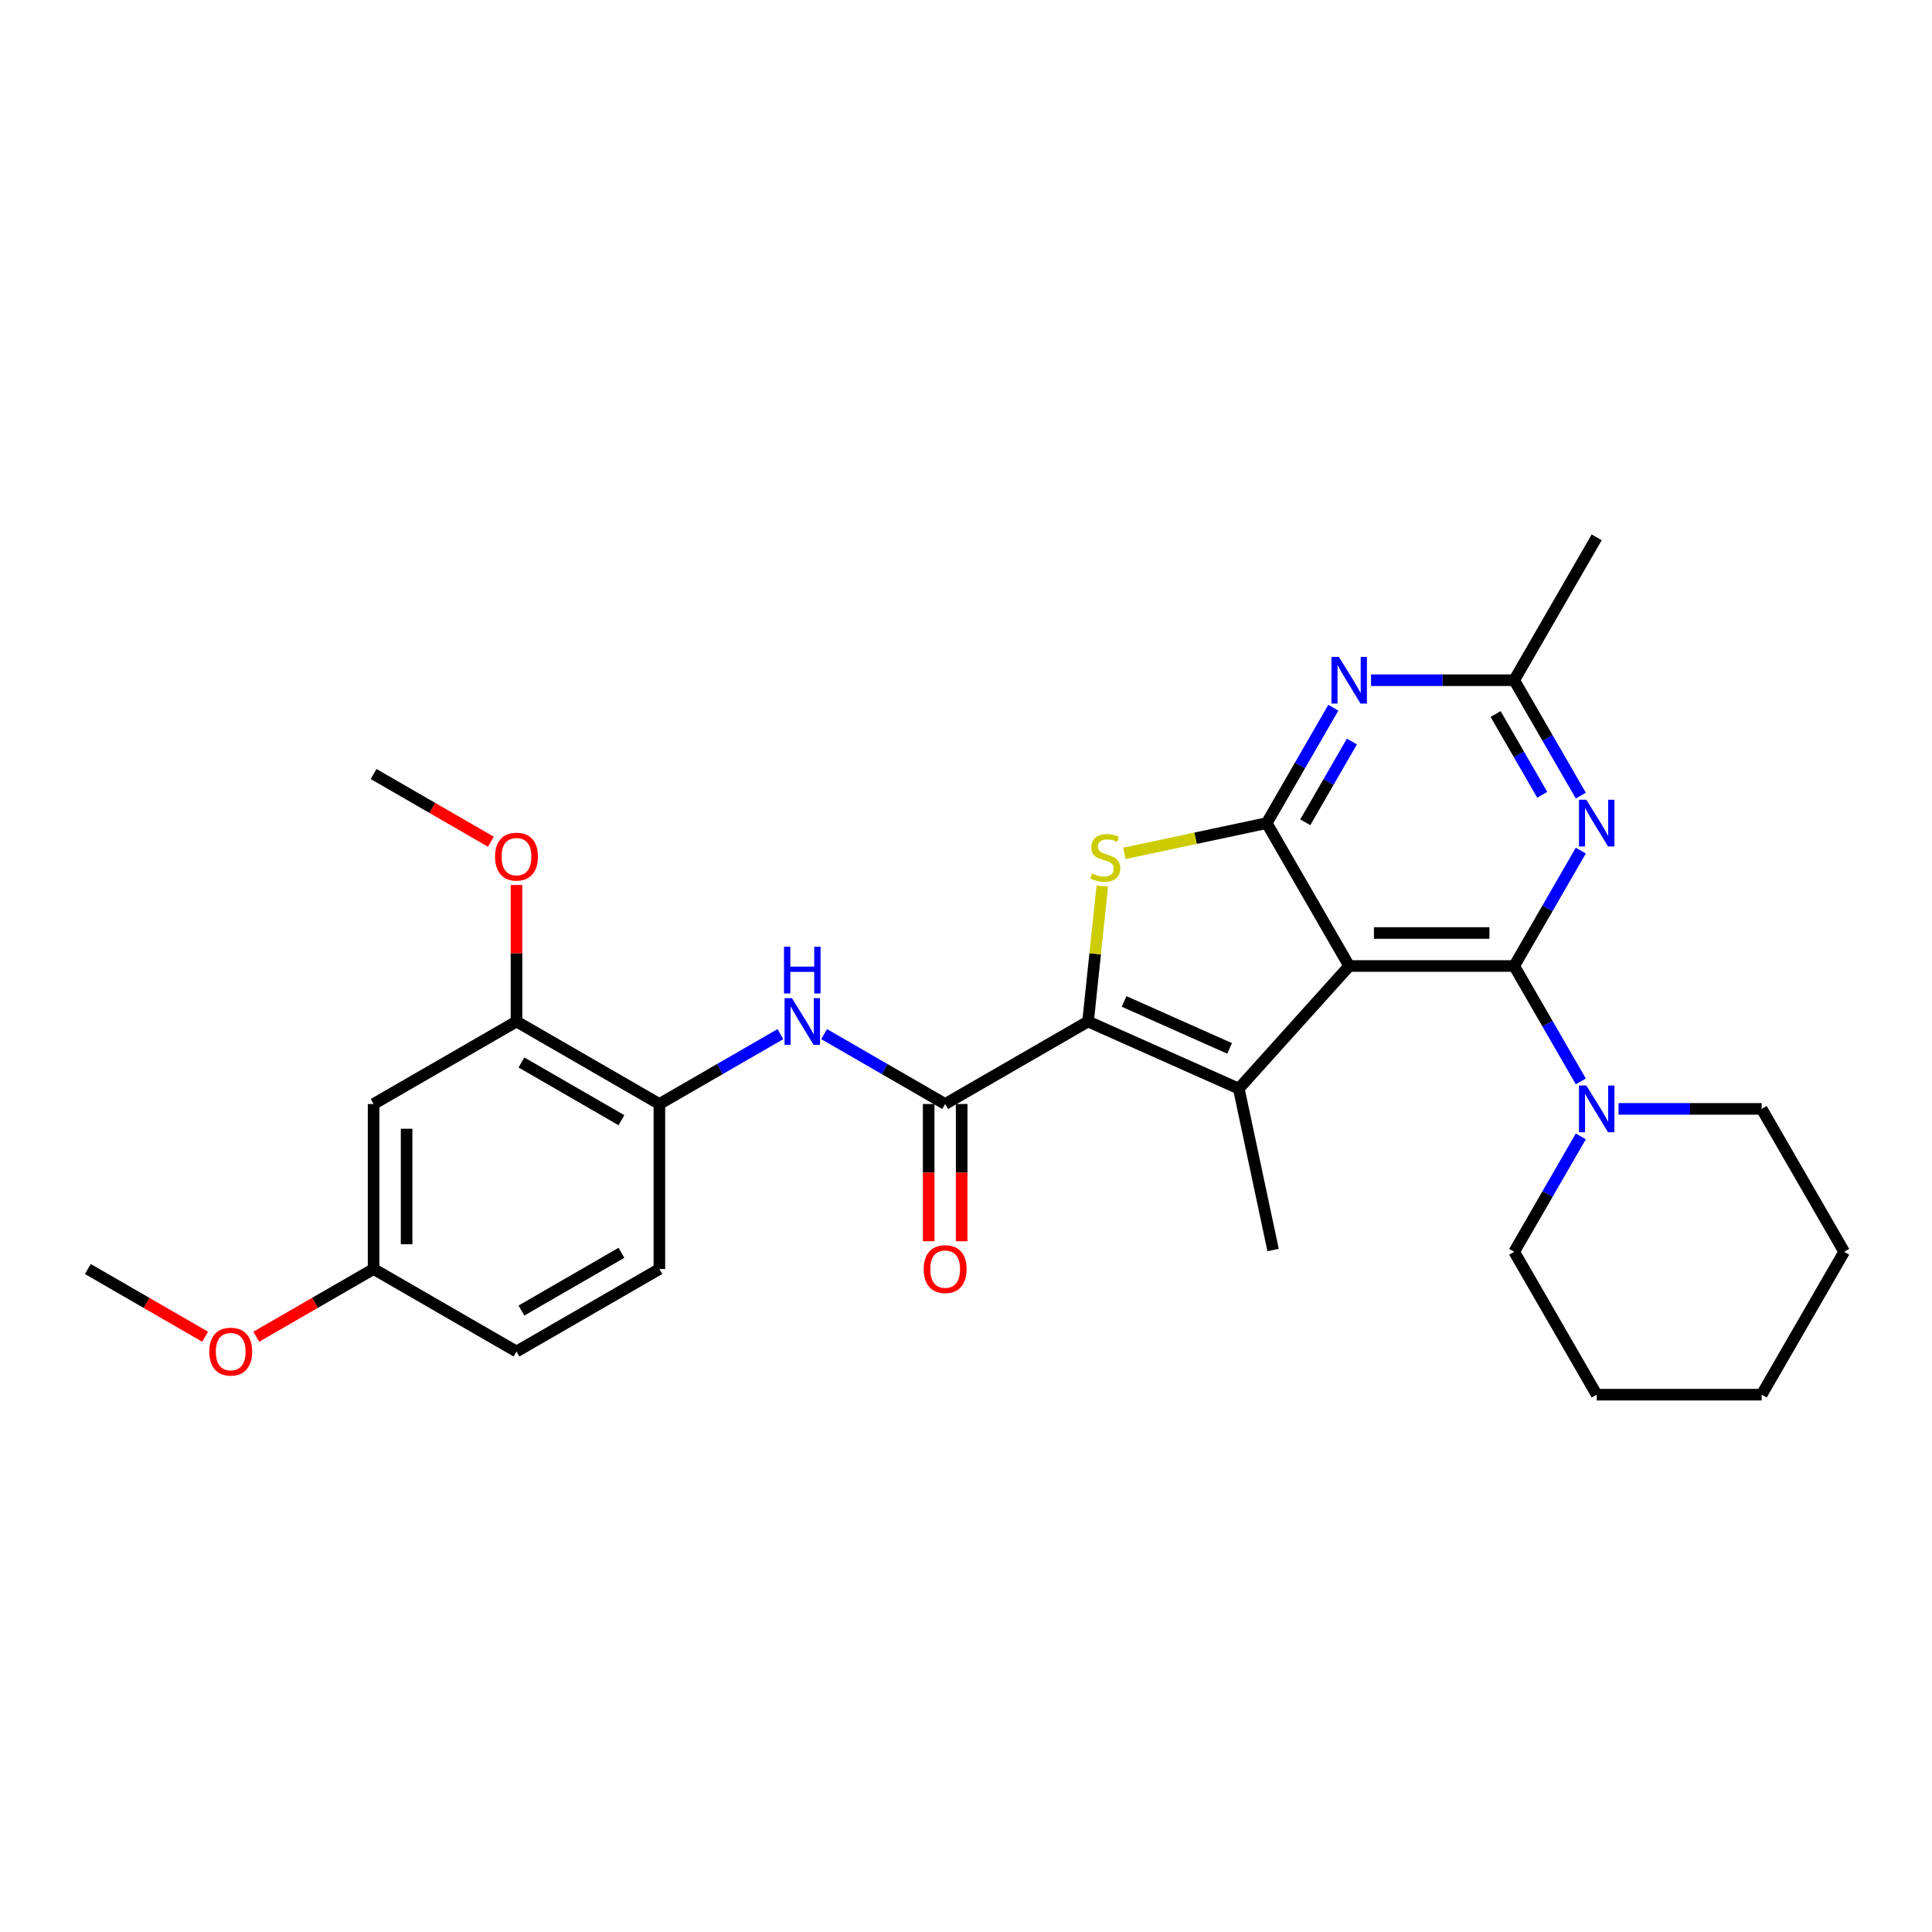<?xml version='1.0' encoding='iso-8859-1'?>
<svg version='1.1' baseProfile='full'
              xmlns='http://www.w3.org/2000/svg'
                      xmlns:rdkit='http://www.rdkit.org/xml'
                      xmlns:xlink='http://www.w3.org/1999/xlink'
                  xml:space='preserve'
width='1000px' height='1000px' viewBox='0 0 1000 1000'>
<!-- END OF HEADER -->
<rect style='opacity:1.0;fill:#FFFFFF;stroke:none' width='1000' height='1000' x='0' y='0'> </rect>
<path class='bond-0' d='M 698.34,500 L 783.742,500' style='fill:none;fill-rule:evenodd;stroke:#000000;stroke-width:6px;stroke-linecap:butt;stroke-linejoin:miter;stroke-opacity:1' />
<path class='bond-0' d='M 711.15,482.92 L 770.931,482.92' style='fill:none;fill-rule:evenodd;stroke:#000000;stroke-width:6px;stroke-linecap:butt;stroke-linejoin:miter;stroke-opacity:1' />
<path class='bond-2' d='M 698.34,500 L 655.639,426.04' style='fill:none;fill-rule:evenodd;stroke:#000000;stroke-width:6px;stroke-linecap:butt;stroke-linejoin:miter;stroke-opacity:1' />
<path class='bond-3' d='M 698.34,500 L 641.195,563.466' style='fill:none;fill-rule:evenodd;stroke:#000000;stroke-width:6px;stroke-linecap:butt;stroke-linejoin:miter;stroke-opacity:1' />
<path class='bond-5' d='M 783.742,500 L 800.985,470.134' style='fill:none;fill-rule:evenodd;stroke:#000000;stroke-width:6px;stroke-linecap:butt;stroke-linejoin:miter;stroke-opacity:1' />
<path class='bond-5' d='M 800.985,470.134 L 818.228,440.268' style='fill:none;fill-rule:evenodd;stroke:#0000FF;stroke-width:6px;stroke-linecap:butt;stroke-linejoin:miter;stroke-opacity:1' />
<path class='bond-8' d='M 783.742,500 L 800.985,529.866' style='fill:none;fill-rule:evenodd;stroke:#000000;stroke-width:6px;stroke-linecap:butt;stroke-linejoin:miter;stroke-opacity:1' />
<path class='bond-8' d='M 800.985,529.866 L 818.228,559.732' style='fill:none;fill-rule:evenodd;stroke:#0000FF;stroke-width:6px;stroke-linecap:butt;stroke-linejoin:miter;stroke-opacity:1' />
<path class='bond-1' d='M 563.176,528.73 L 641.195,563.466' style='fill:none;fill-rule:evenodd;stroke:#000000;stroke-width:6px;stroke-linecap:butt;stroke-linejoin:miter;stroke-opacity:1' />
<path class='bond-1' d='M 581.826,518.337 L 636.439,542.652' style='fill:none;fill-rule:evenodd;stroke:#000000;stroke-width:6px;stroke-linecap:butt;stroke-linejoin:miter;stroke-opacity:1' />
<path class='bond-6' d='M 563.176,528.73 L 489.216,571.431' style='fill:none;fill-rule:evenodd;stroke:#000000;stroke-width:6px;stroke-linecap:butt;stroke-linejoin:miter;stroke-opacity:1' />
<path class='bond-29' d='M 563.176,528.73 L 566.86,493.684' style='fill:none;fill-rule:evenodd;stroke:#000000;stroke-width:6px;stroke-linecap:butt;stroke-linejoin:miter;stroke-opacity:1' />
<path class='bond-29' d='M 566.86,493.684 L 570.543,458.639' style='fill:none;fill-rule:evenodd;stroke:#CCCC00;stroke-width:6px;stroke-linecap:butt;stroke-linejoin:miter;stroke-opacity:1' />
<path class='bond-4' d='M 655.639,426.04 L 618.816,433.867' style='fill:none;fill-rule:evenodd;stroke:#000000;stroke-width:6px;stroke-linecap:butt;stroke-linejoin:miter;stroke-opacity:1' />
<path class='bond-4' d='M 618.816,433.867 L 581.993,441.694' style='fill:none;fill-rule:evenodd;stroke:#CCCC00;stroke-width:6px;stroke-linecap:butt;stroke-linejoin:miter;stroke-opacity:1' />
<path class='bond-7' d='M 655.639,426.04 L 672.882,396.174' style='fill:none;fill-rule:evenodd;stroke:#000000;stroke-width:6px;stroke-linecap:butt;stroke-linejoin:miter;stroke-opacity:1' />
<path class='bond-7' d='M 672.882,396.174 L 690.125,366.308' style='fill:none;fill-rule:evenodd;stroke:#0000FF;stroke-width:6px;stroke-linecap:butt;stroke-linejoin:miter;stroke-opacity:1' />
<path class='bond-7' d='M 675.604,425.62 L 687.674,404.714' style='fill:none;fill-rule:evenodd;stroke:#000000;stroke-width:6px;stroke-linecap:butt;stroke-linejoin:miter;stroke-opacity:1' />
<path class='bond-7' d='M 687.674,404.714 L 699.744,383.808' style='fill:none;fill-rule:evenodd;stroke:#0000FF;stroke-width:6px;stroke-linecap:butt;stroke-linejoin:miter;stroke-opacity:1' />
<path class='bond-17' d='M 641.195,563.466 L 658.951,647.002' style='fill:none;fill-rule:evenodd;stroke:#000000;stroke-width:6px;stroke-linecap:butt;stroke-linejoin:miter;stroke-opacity:1' />
<path class='bond-30' d='M 818.228,411.812 L 800.985,381.946' style='fill:none;fill-rule:evenodd;stroke:#0000FF;stroke-width:6px;stroke-linecap:butt;stroke-linejoin:miter;stroke-opacity:1' />
<path class='bond-30' d='M 800.985,381.946 L 783.742,352.08' style='fill:none;fill-rule:evenodd;stroke:#000000;stroke-width:6px;stroke-linecap:butt;stroke-linejoin:miter;stroke-opacity:1' />
<path class='bond-30' d='M 798.263,411.392 L 786.193,390.486' style='fill:none;fill-rule:evenodd;stroke:#0000FF;stroke-width:6px;stroke-linecap:butt;stroke-linejoin:miter;stroke-opacity:1' />
<path class='bond-30' d='M 786.193,390.486 L 774.123,369.58' style='fill:none;fill-rule:evenodd;stroke:#000000;stroke-width:6px;stroke-linecap:butt;stroke-linejoin:miter;stroke-opacity:1' />
<path class='bond-9' d='M 489.216,571.431 L 457.889,553.344' style='fill:none;fill-rule:evenodd;stroke:#000000;stroke-width:6px;stroke-linecap:butt;stroke-linejoin:miter;stroke-opacity:1' />
<path class='bond-9' d='M 457.889,553.344 L 426.563,535.258' style='fill:none;fill-rule:evenodd;stroke:#0000FF;stroke-width:6px;stroke-linecap:butt;stroke-linejoin:miter;stroke-opacity:1' />
<path class='bond-14' d='M 480.676,571.431 L 480.676,606.95' style='fill:none;fill-rule:evenodd;stroke:#000000;stroke-width:6px;stroke-linecap:butt;stroke-linejoin:miter;stroke-opacity:1' />
<path class='bond-14' d='M 480.676,606.95 L 480.676,642.468' style='fill:none;fill-rule:evenodd;stroke:#FF0000;stroke-width:6px;stroke-linecap:butt;stroke-linejoin:miter;stroke-opacity:1' />
<path class='bond-14' d='M 497.756,571.431 L 497.756,606.95' style='fill:none;fill-rule:evenodd;stroke:#000000;stroke-width:6px;stroke-linecap:butt;stroke-linejoin:miter;stroke-opacity:1' />
<path class='bond-14' d='M 497.756,606.95 L 497.756,642.468' style='fill:none;fill-rule:evenodd;stroke:#FF0000;stroke-width:6px;stroke-linecap:butt;stroke-linejoin:miter;stroke-opacity:1' />
<path class='bond-10' d='M 709.647,352.08 L 746.694,352.08' style='fill:none;fill-rule:evenodd;stroke:#0000FF;stroke-width:6px;stroke-linecap:butt;stroke-linejoin:miter;stroke-opacity:1' />
<path class='bond-10' d='M 746.694,352.08 L 783.742,352.08' style='fill:none;fill-rule:evenodd;stroke:#000000;stroke-width:6px;stroke-linecap:butt;stroke-linejoin:miter;stroke-opacity:1' />
<path class='bond-20' d='M 818.228,588.188 L 800.985,618.054' style='fill:none;fill-rule:evenodd;stroke:#0000FF;stroke-width:6px;stroke-linecap:butt;stroke-linejoin:miter;stroke-opacity:1' />
<path class='bond-20' d='M 800.985,618.054 L 783.742,647.92' style='fill:none;fill-rule:evenodd;stroke:#000000;stroke-width:6px;stroke-linecap:butt;stroke-linejoin:miter;stroke-opacity:1' />
<path class='bond-21' d='M 837.75,573.96 L 874.797,573.96' style='fill:none;fill-rule:evenodd;stroke:#0000FF;stroke-width:6px;stroke-linecap:butt;stroke-linejoin:miter;stroke-opacity:1' />
<path class='bond-21' d='M 874.797,573.96 L 911.844,573.96' style='fill:none;fill-rule:evenodd;stroke:#000000;stroke-width:6px;stroke-linecap:butt;stroke-linejoin:miter;stroke-opacity:1' />
<path class='bond-11' d='M 403.948,535.258 L 372.622,553.344' style='fill:none;fill-rule:evenodd;stroke:#0000FF;stroke-width:6px;stroke-linecap:butt;stroke-linejoin:miter;stroke-opacity:1' />
<path class='bond-11' d='M 372.622,553.344 L 341.295,571.431' style='fill:none;fill-rule:evenodd;stroke:#000000;stroke-width:6px;stroke-linecap:butt;stroke-linejoin:miter;stroke-opacity:1' />
<path class='bond-23' d='M 783.742,352.08 L 826.443,278.119' style='fill:none;fill-rule:evenodd;stroke:#000000;stroke-width:6px;stroke-linecap:butt;stroke-linejoin:miter;stroke-opacity:1' />
<path class='bond-12' d='M 341.295,571.431 L 267.335,528.73' style='fill:none;fill-rule:evenodd;stroke:#000000;stroke-width:6px;stroke-linecap:butt;stroke-linejoin:miter;stroke-opacity:1' />
<path class='bond-12' d='M 321.661,579.818 L 269.889,549.927' style='fill:none;fill-rule:evenodd;stroke:#000000;stroke-width:6px;stroke-linecap:butt;stroke-linejoin:miter;stroke-opacity:1' />
<path class='bond-15' d='M 341.295,571.431 L 341.295,656.833' style='fill:none;fill-rule:evenodd;stroke:#000000;stroke-width:6px;stroke-linecap:butt;stroke-linejoin:miter;stroke-opacity:1' />
<path class='bond-13' d='M 267.335,528.73 L 193.375,571.431' style='fill:none;fill-rule:evenodd;stroke:#000000;stroke-width:6px;stroke-linecap:butt;stroke-linejoin:miter;stroke-opacity:1' />
<path class='bond-19' d='M 267.335,528.73 L 267.335,493.399' style='fill:none;fill-rule:evenodd;stroke:#000000;stroke-width:6px;stroke-linecap:butt;stroke-linejoin:miter;stroke-opacity:1' />
<path class='bond-19' d='M 267.335,493.399 L 267.335,458.068' style='fill:none;fill-rule:evenodd;stroke:#FF0000;stroke-width:6px;stroke-linecap:butt;stroke-linejoin:miter;stroke-opacity:1' />
<path class='bond-32' d='M 193.375,571.431 L 193.375,656.833' style='fill:none;fill-rule:evenodd;stroke:#000000;stroke-width:6px;stroke-linecap:butt;stroke-linejoin:miter;stroke-opacity:1' />
<path class='bond-32' d='M 210.455,584.241 L 210.455,644.022' style='fill:none;fill-rule:evenodd;stroke:#000000;stroke-width:6px;stroke-linecap:butt;stroke-linejoin:miter;stroke-opacity:1' />
<path class='bond-18' d='M 341.295,656.833 L 267.335,699.534' style='fill:none;fill-rule:evenodd;stroke:#000000;stroke-width:6px;stroke-linecap:butt;stroke-linejoin:miter;stroke-opacity:1' />
<path class='bond-18' d='M 321.661,648.446 L 269.889,678.337' style='fill:none;fill-rule:evenodd;stroke:#000000;stroke-width:6px;stroke-linecap:butt;stroke-linejoin:miter;stroke-opacity:1' />
<path class='bond-16' d='M 193.375,656.833 L 267.335,699.534' style='fill:none;fill-rule:evenodd;stroke:#000000;stroke-width:6px;stroke-linecap:butt;stroke-linejoin:miter;stroke-opacity:1' />
<path class='bond-22' d='M 193.375,656.833 L 163.014,674.362' style='fill:none;fill-rule:evenodd;stroke:#000000;stroke-width:6px;stroke-linecap:butt;stroke-linejoin:miter;stroke-opacity:1' />
<path class='bond-22' d='M 163.014,674.362 L 132.652,691.891' style='fill:none;fill-rule:evenodd;stroke:#FF0000;stroke-width:6px;stroke-linecap:butt;stroke-linejoin:miter;stroke-opacity:1' />
<path class='bond-24' d='M 254.098,435.685 L 223.736,418.156' style='fill:none;fill-rule:evenodd;stroke:#FF0000;stroke-width:6px;stroke-linecap:butt;stroke-linejoin:miter;stroke-opacity:1' />
<path class='bond-24' d='M 223.736,418.156 L 193.375,400.627' style='fill:none;fill-rule:evenodd;stroke:#000000;stroke-width:6px;stroke-linecap:butt;stroke-linejoin:miter;stroke-opacity:1' />
<path class='bond-27' d='M 783.742,647.92 L 826.443,721.881' style='fill:none;fill-rule:evenodd;stroke:#000000;stroke-width:6px;stroke-linecap:butt;stroke-linejoin:miter;stroke-opacity:1' />
<path class='bond-26' d='M 911.844,573.96 L 954.545,647.92' style='fill:none;fill-rule:evenodd;stroke:#000000;stroke-width:6px;stroke-linecap:butt;stroke-linejoin:miter;stroke-opacity:1' />
<path class='bond-25' d='M 106.177,691.891 L 75.816,674.362' style='fill:none;fill-rule:evenodd;stroke:#FF0000;stroke-width:6px;stroke-linecap:butt;stroke-linejoin:miter;stroke-opacity:1' />
<path class='bond-25' d='M 75.816,674.362 L 45.455,656.833' style='fill:none;fill-rule:evenodd;stroke:#000000;stroke-width:6px;stroke-linecap:butt;stroke-linejoin:miter;stroke-opacity:1' />
<path class='bond-28' d='M 954.545,647.92 L 911.844,721.881' style='fill:none;fill-rule:evenodd;stroke:#000000;stroke-width:6px;stroke-linecap:butt;stroke-linejoin:miter;stroke-opacity:1' />
<path class='bond-31' d='M 826.443,721.881 L 911.844,721.881' style='fill:none;fill-rule:evenodd;stroke:#000000;stroke-width:6px;stroke-linecap:butt;stroke-linejoin:miter;stroke-opacity:1' />
<path  class='atom-5' d='M 565.271 452.097
Q 565.544 452.199, 566.672 452.678
Q 567.799 453.156, 569.029 453.463
Q 570.293 453.737, 571.522 453.737
Q 573.811 453.737, 575.143 452.643
Q 576.476 451.516, 576.476 449.569
Q 576.476 448.237, 575.792 447.417
Q 575.143 446.597, 574.119 446.153
Q 573.094 445.709, 571.386 445.196
Q 569.234 444.547, 567.935 443.932
Q 566.672 443.318, 565.749 442.019
Q 564.861 440.721, 564.861 438.535
Q 564.861 435.495, 566.911 433.616
Q 568.994 431.737, 573.094 431.737
Q 575.895 431.737, 579.072 433.069
L 578.286 435.7
Q 575.383 434.504, 573.196 434.504
Q 570.839 434.504, 569.541 435.495
Q 568.243 436.451, 568.277 438.125
Q 568.277 439.423, 568.926 440.209
Q 569.609 440.995, 570.566 441.439
Q 571.557 441.883, 573.196 442.395
Q 575.383 443.078, 576.681 443.762
Q 577.979 444.445, 578.901 445.845
Q 579.858 447.212, 579.858 449.569
Q 579.858 452.917, 577.603 454.727
Q 575.383 456.504, 571.659 456.504
Q 569.507 456.504, 567.867 456.025
Q 566.262 455.581, 564.349 454.796
L 565.271 452.097
' fill='#CCCC00'/>
<path  class='atom-6' d='M 821.096 413.947
L 829.022 426.757
Q 829.807 428.021, 831.071 430.31
Q 832.335 432.599, 832.404 432.735
L 832.404 413.947
L 835.615 413.947
L 835.615 438.133
L 832.301 438.133
L 823.795 424.127
Q 822.804 422.487, 821.745 420.608
Q 820.721 418.729, 820.413 418.149
L 820.413 438.133
L 817.27 438.133
L 817.27 413.947
L 821.096 413.947
' fill='#0000FF'/>
<path  class='atom-8' d='M 692.994 339.987
L 700.919 352.797
Q 701.705 354.061, 702.968 356.35
Q 704.232 358.638, 704.301 358.775
L 704.301 339.987
L 707.512 339.987
L 707.512 364.172
L 704.198 364.172
L 695.692 350.167
Q 694.702 348.527, 693.643 346.648
Q 692.618 344.769, 692.31 344.188
L 692.31 364.172
L 689.168 364.172
L 689.168 339.987
L 692.994 339.987
' fill='#0000FF'/>
<path  class='atom-9' d='M 821.096 561.867
L 829.022 574.678
Q 829.807 575.942, 831.071 578.23
Q 832.335 580.519, 832.404 580.656
L 832.404 561.867
L 835.615 561.867
L 835.615 586.053
L 832.301 586.053
L 823.795 572.047
Q 822.804 570.408, 821.745 568.529
Q 820.721 566.65, 820.413 566.069
L 820.413 586.053
L 817.27 586.053
L 817.27 561.867
L 821.096 561.867
' fill='#0000FF'/>
<path  class='atom-10' d='M 409.91 516.637
L 417.835 529.447
Q 418.621 530.711, 419.884 533
Q 421.148 535.289, 421.217 535.425
L 421.217 516.637
L 424.428 516.637
L 424.428 540.823
L 421.114 540.823
L 412.608 526.817
Q 411.618 525.177, 410.559 523.298
Q 409.534 521.419, 409.226 520.839
L 409.226 540.823
L 406.084 540.823
L 406.084 516.637
L 409.91 516.637
' fill='#0000FF'/>
<path  class='atom-10' d='M 405.793 490.033
L 409.073 490.033
L 409.073 500.315
L 421.439 500.315
L 421.439 490.033
L 424.718 490.033
L 424.718 514.218
L 421.439 514.218
L 421.439 503.048
L 409.073 503.048
L 409.073 514.218
L 405.793 514.218
L 405.793 490.033
' fill='#0000FF'/>
<path  class='atom-15' d='M 478.114 656.901
Q 478.114 651.094, 480.983 647.848
Q 483.853 644.603, 489.216 644.603
Q 494.579 644.603, 497.449 647.848
Q 500.318 651.094, 500.318 656.901
Q 500.318 662.777, 497.414 666.125
Q 494.511 669.438, 489.216 669.438
Q 483.887 669.438, 480.983 666.125
Q 478.114 662.811, 478.114 656.901
M 489.216 666.705
Q 492.905 666.705, 494.887 664.246
Q 496.902 661.752, 496.902 656.901
Q 496.902 652.153, 494.887 649.761
Q 492.905 647.336, 489.216 647.336
Q 485.527 647.336, 483.511 649.727
Q 481.53 652.119, 481.53 656.901
Q 481.53 661.786, 483.511 664.246
Q 485.527 666.705, 489.216 666.705
' fill='#FF0000'/>
<path  class='atom-20' d='M 256.233 443.396
Q 256.233 437.589, 259.102 434.344
Q 261.972 431.098, 267.335 431.098
Q 272.698 431.098, 275.568 434.344
Q 278.437 437.589, 278.437 443.396
Q 278.437 449.272, 275.534 452.62
Q 272.63 455.933, 267.335 455.933
Q 262.006 455.933, 259.102 452.62
Q 256.233 449.306, 256.233 443.396
M 267.335 453.2
Q 271.025 453.2, 273.006 450.741
Q 275.021 448.247, 275.021 443.396
Q 275.021 438.648, 273.006 436.257
Q 271.025 433.831, 267.335 433.831
Q 263.646 433.831, 261.63 436.223
Q 259.649 438.614, 259.649 443.396
Q 259.649 448.281, 261.63 450.741
Q 263.646 453.2, 267.335 453.2
' fill='#FF0000'/>
<path  class='atom-23' d='M 108.313 699.602
Q 108.313 693.795, 111.182 690.549
Q 114.052 687.304, 119.415 687.304
Q 124.778 687.304, 127.648 690.549
Q 130.517 693.795, 130.517 699.602
Q 130.517 705.478, 127.613 708.825
Q 124.71 712.139, 119.415 712.139
Q 114.086 712.139, 111.182 708.825
Q 108.313 705.512, 108.313 699.602
M 119.415 709.406
Q 123.104 709.406, 125.085 706.947
Q 127.101 704.453, 127.101 699.602
Q 127.101 694.854, 125.085 692.462
Q 123.104 690.037, 119.415 690.037
Q 115.725 690.037, 113.71 692.428
Q 111.729 694.82, 111.729 699.602
Q 111.729 704.487, 113.71 706.947
Q 115.725 709.406, 119.415 709.406
' fill='#FF0000'/>
</svg>
